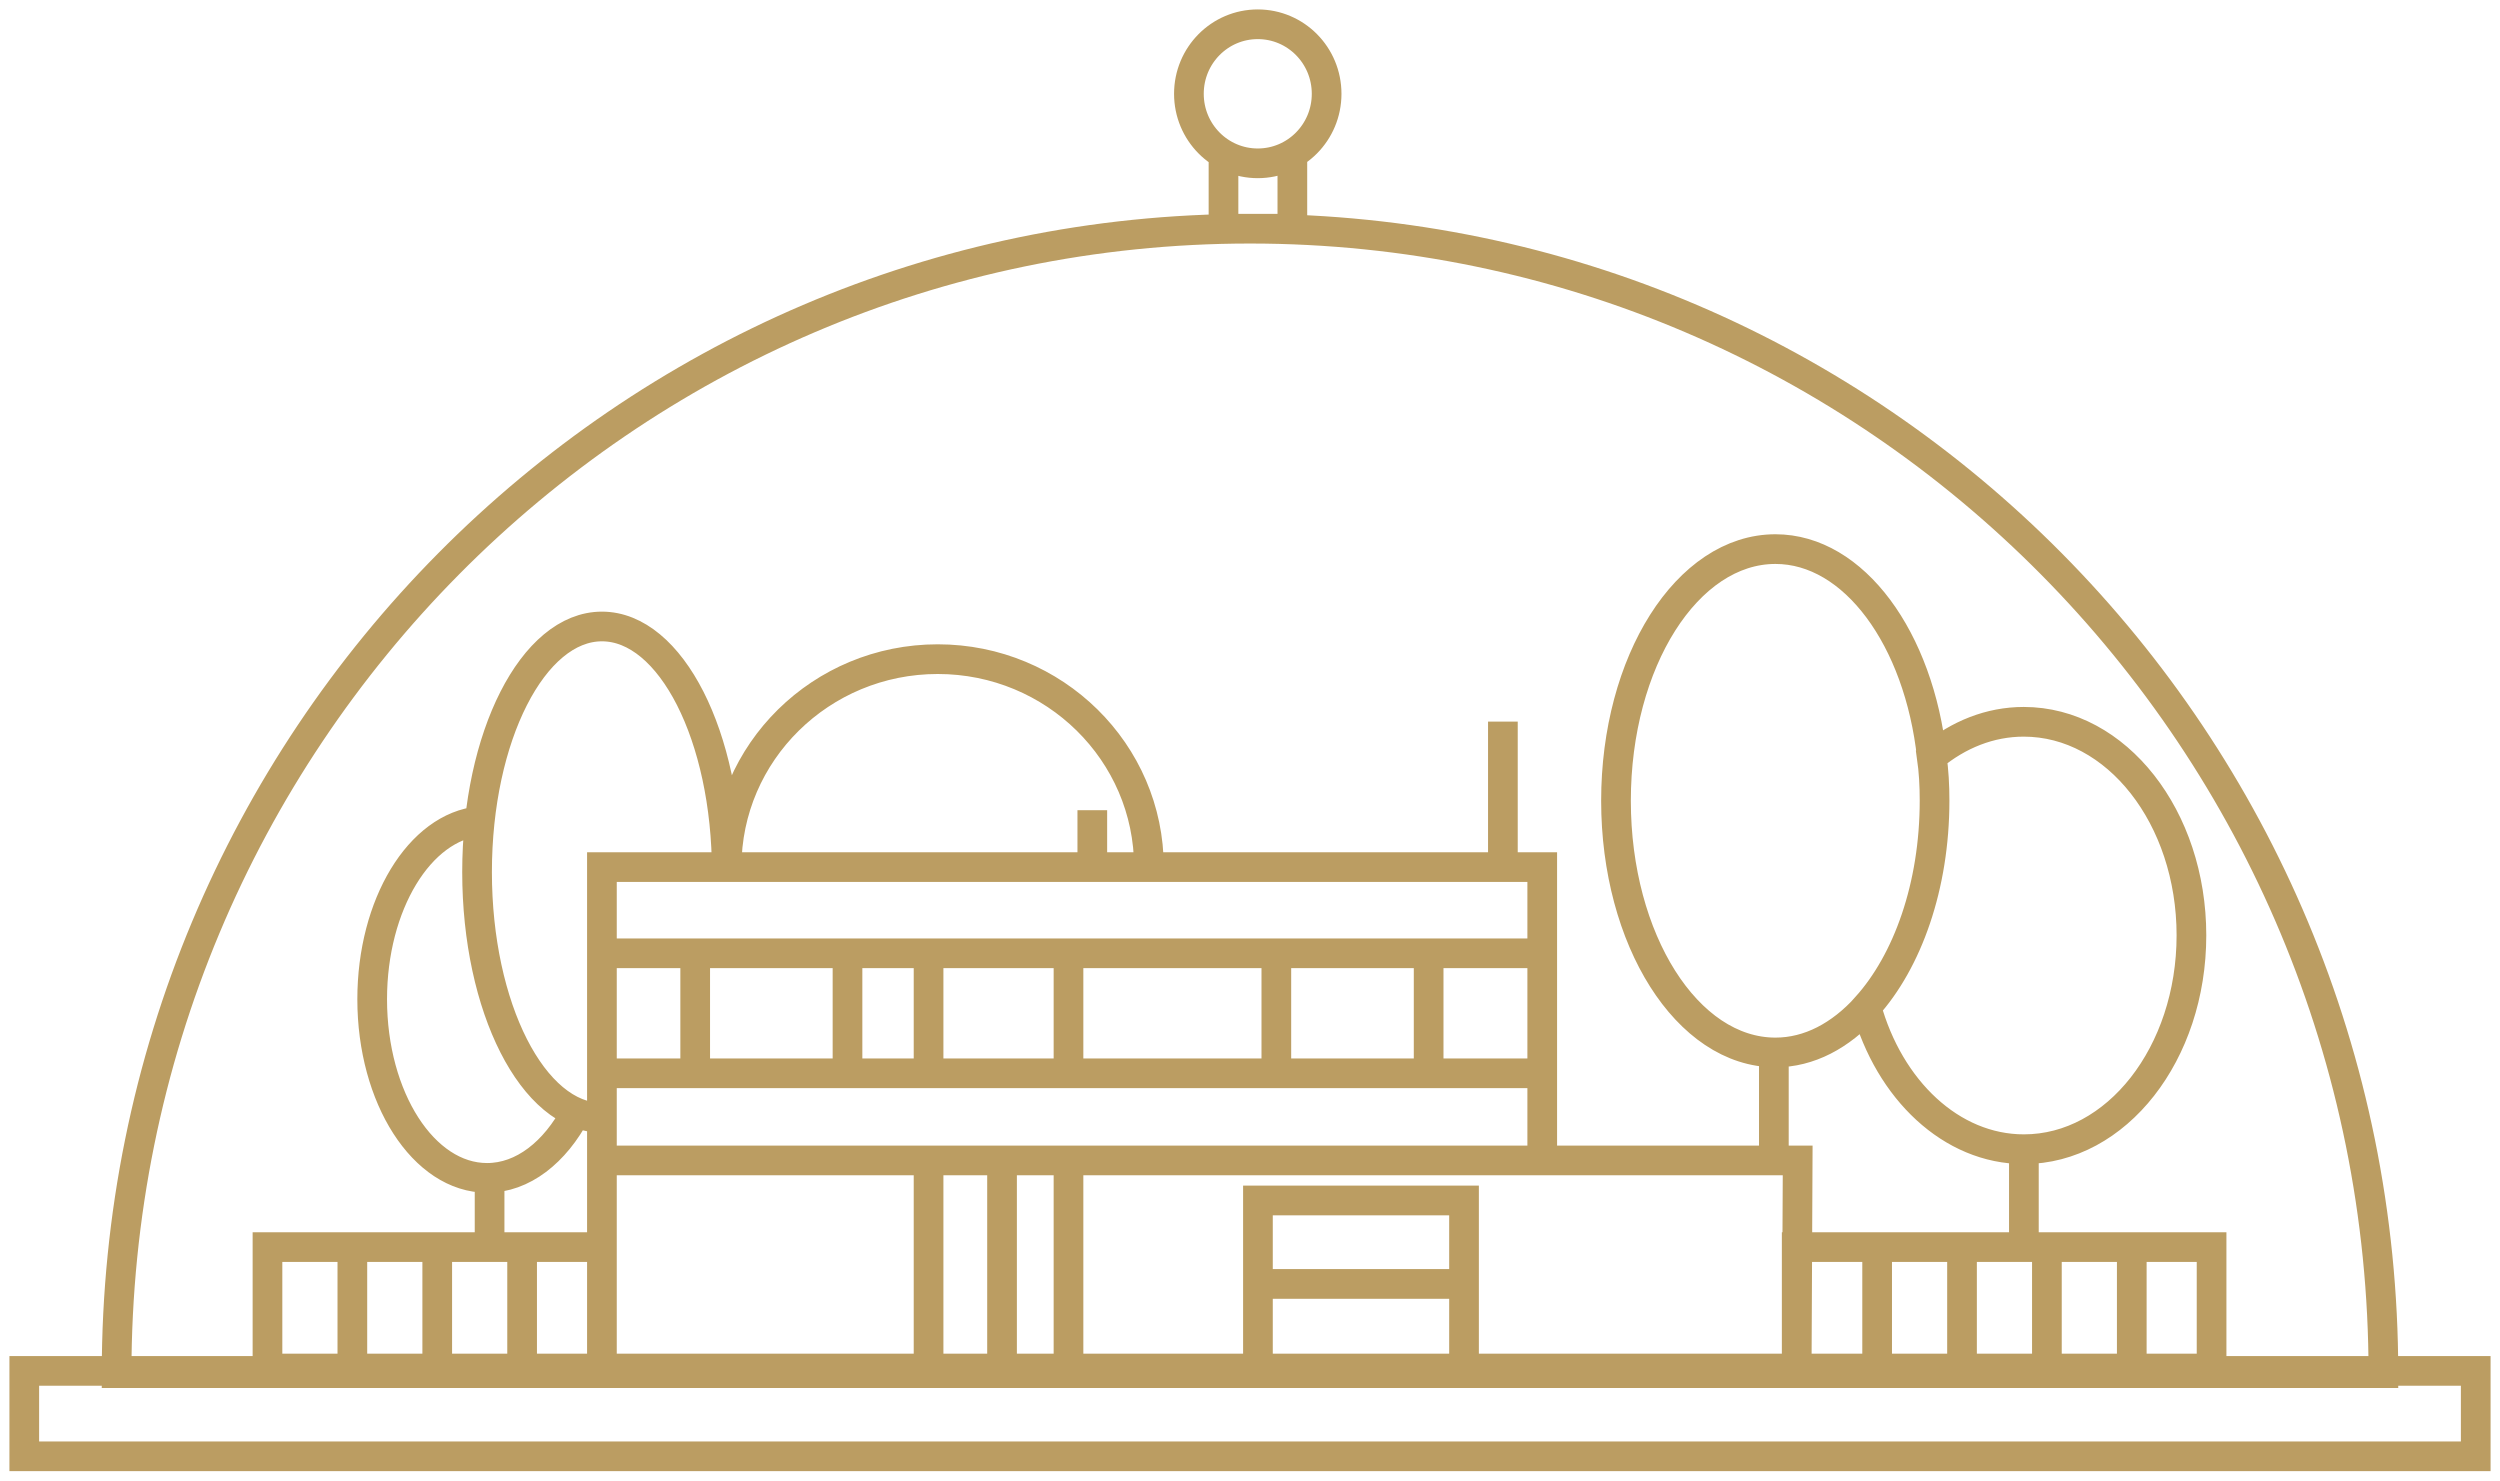 <?xml version="1.0" encoding="UTF-8"?> <svg xmlns="http://www.w3.org/2000/svg" width="103" height="61" viewBox="0 0 103 61" fill="none"> <path d="M50.408 6.366V9.422H53.245V6.366M20.171 48.681V51.38M73.083 43.361V47.809M83.384 47.354V51.38M76.894 41.493C75.828 42.668 74.541 43.361 73.148 43.361C69.514 43.361 66.579 38.714 66.579 32.992C66.579 27.256 69.514 22.623 73.148 22.623C76.384 22.623 79.064 26.312 79.593 31.183M23.733 45.829C22.864 47.479 21.537 48.529 20.067 48.529C17.452 48.529 15.334 45.228 15.334 41.169C15.334 37.269 17.289 34.061 19.766 33.83C19.857 33.81 19.962 33.81 20.06 33.81M29.943 35.929C29.943 30.338 27.642 25.811 24.799 25.811C21.962 25.811 19.655 30.345 19.655 35.929C19.655 41.513 21.962 46.054 24.799 46.054M21.511 56.383V51.38M18.014 56.383V51.38M14.517 56.383V51.38M11.02 56.383V51.38H24.799V56.383M11.02 56.383H24.799M11.02 56.383H91.117M24.799 56.383H74.024M24.799 56.383V35.724H63.54V47.809M87.829 56.383V51.38M84.332 56.383V51.38M80.835 56.383V51.38M77.338 56.383V51.38M74.024 56.383V51.38H82.571H91.117V56.383M74.024 56.383L74.064 47.809H63.54M74.024 56.383H82.571H91.117M51.827 52.898H60.318M45.003 35.724V33.381M61.919 35.724V29.731M41.284 47.809V56.383H39.996M63.54 39.275H24.799M63.54 44.219H24.799M63.54 47.809H24.799M54.657 3.865C54.657 5.449 53.389 6.729 51.82 6.729C50.252 6.729 48.983 5.449 48.983 3.865C48.983 2.28 50.252 1 51.82 1C53.389 1 54.657 2.28 54.657 3.865ZM47.336 35.724C47.336 30.992 43.441 27.157 38.636 27.157C33.832 27.157 29.936 30.992 29.936 35.724H47.336ZM90.287 38.536C90.287 43.407 87.202 47.347 83.384 47.347C80.391 47.347 77.835 44.898 76.894 41.486C78.593 39.605 79.704 36.503 79.704 32.985C79.704 32.365 79.672 31.764 79.587 31.177C80.685 30.266 81.986 29.738 83.378 29.738C87.202 29.738 90.287 33.671 90.287 38.536ZM102 56.482H1V60H102V56.482ZM4.804 56.574C4.804 30.53 25.714 9.422 51.5 9.422C77.293 9.422 98.196 30.536 98.196 56.574H4.804ZM60.311 49.459H51.827V56.383H60.318V49.459H60.311ZM44.022 47.809H38.257V56.383H44.022V47.809ZM58.86 39.275H52.585V44.219H58.86V39.275ZM44.022 39.275H38.257V44.219H44.022V39.275ZM34.917 39.275H28.642V44.219H34.917V39.275Z" stroke="#BB9D62" stroke-width="1.223" stroke-miterlimit="10"></path> </svg> 